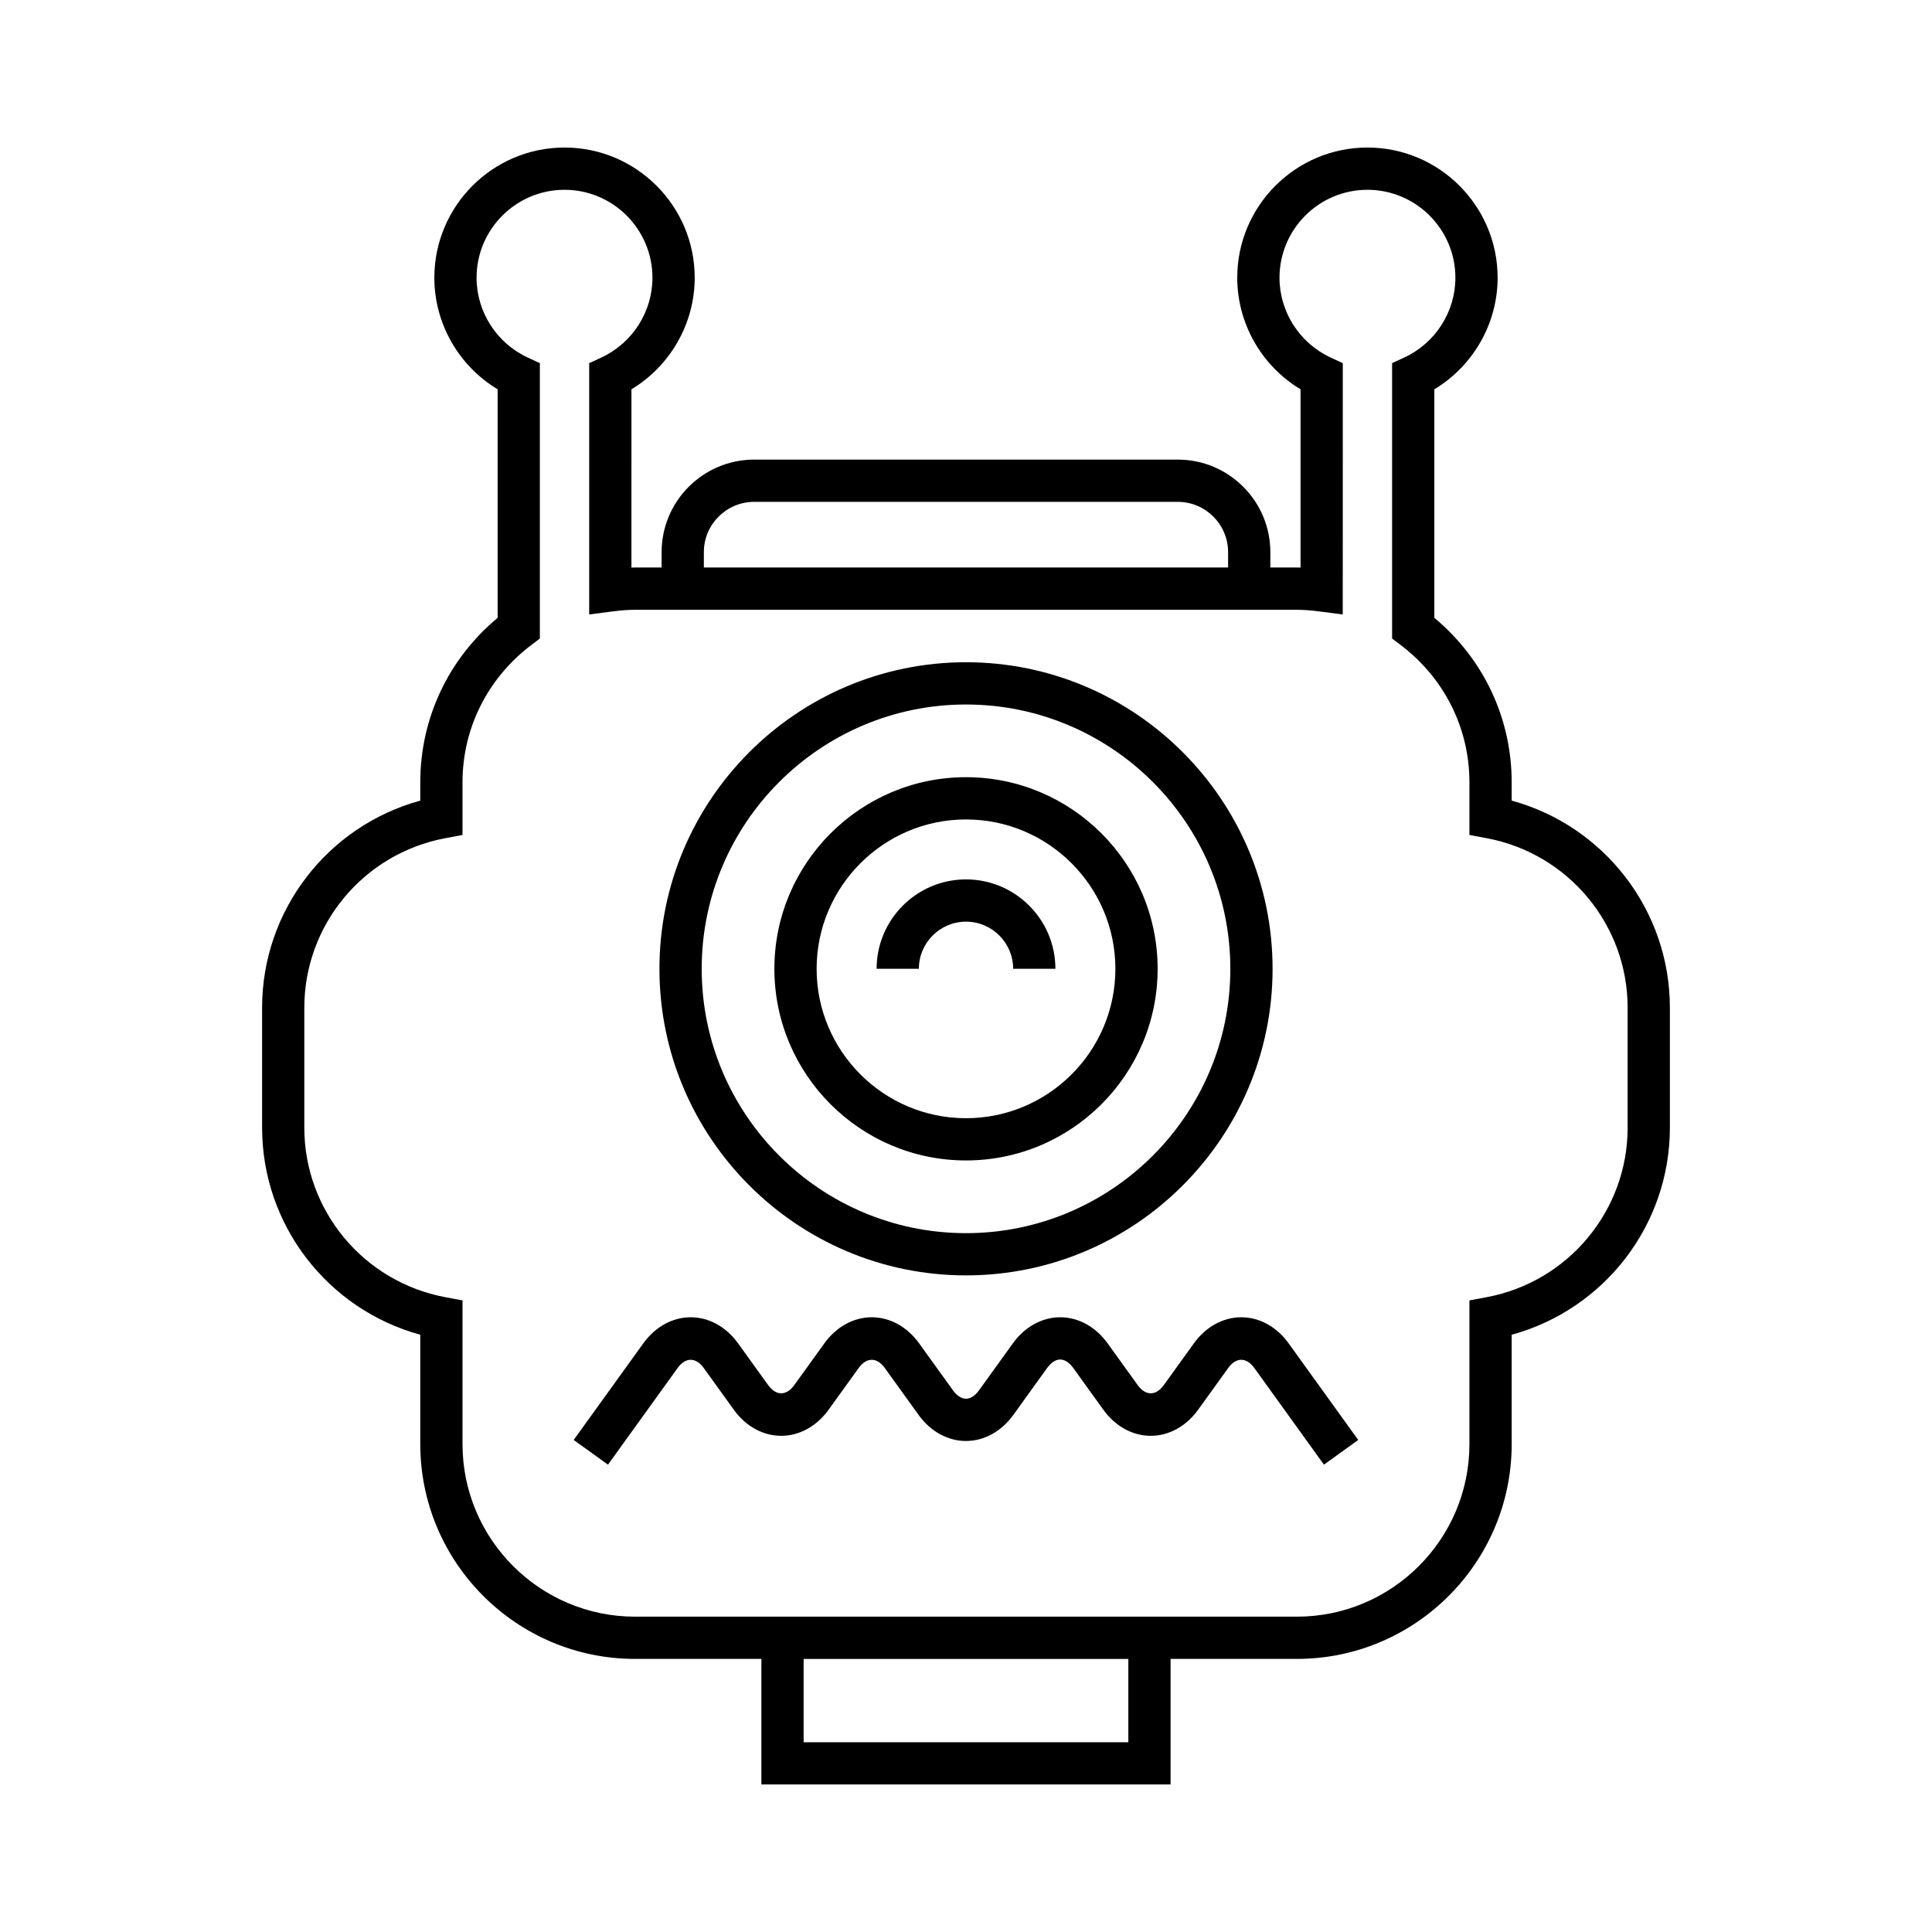 <?xml version="1.0" encoding="UTF-8"?>
<!-- Uploaded to: SVG Repo, www.svgrepo.com, Generator: SVG Repo Mixer Tools -->
<svg fill="#000000" width="800px" height="800px" version="1.1" viewBox="144 144 512 512" xmlns="http://www.w3.org/2000/svg">
 <g>
  <path d="m544.61 356.17v-4.848c0-16.965-7.434-32.695-20.496-43.598v-60.555c10.293-6.188 16.773-17.43 16.773-29.566 0-19.023-15.48-34.504-34.504-34.504-19.023 0-34.5 15.48-34.5 34.504 0 12.137 6.477 23.379 16.773 29.566v47.238c-0.324-0.008-0.645-0.012-0.969-0.012h-7.031v-4.066c0-13.527-11.004-24.531-24.535-24.531h-112.25c-13.531 0-24.535 11.004-24.535 24.531v4.066h-7.031c-0.324 0-0.645 0.004-0.969 0.012l0.004-47.242c10.289-6.188 16.766-17.43 16.766-29.562 0-19.023-15.477-34.504-34.5-34.504s-34.5 15.48-34.5 34.504c0 12.137 6.477 23.379 16.773 29.566v60.559c-13.066 10.902-20.5 26.637-20.5 43.598v4.848c-24.551 6.715-41.918 29.09-41.918 54.871v31.801c0 25.785 17.367 48.16 41.918 54.871v28.984c0 31.391 25.539 56.926 56.93 56.926h33.469v33.273h108.44v-33.273h33.469c31.391 0 56.926-25.539 56.926-56.926v-28.984c24.555-6.715 41.926-29.09 41.926-54.871v-31.801c-0.008-25.785-17.375-48.16-41.93-54.875zm-214.08-65.84c0-7.352 5.984-13.336 13.34-13.336h112.25c7.352 0 13.34 5.984 13.34 13.336v4.066h-138.93zm112.49 315.38h-86.051v-22.078h86.051zm132.32-162.86c0 21.969-15.711 40.859-37.359 44.918l-4.566 0.855v38.082c0 25.219-20.516 45.73-45.73 45.73h-175.38c-25.219 0-45.734-20.516-45.734-45.73v-38.082l-4.566-0.855c-21.645-4.055-37.355-22.945-37.355-44.918v-31.801c0-21.969 15.711-40.859 37.355-44.918l4.566-0.855v-13.945c0-14.359 6.664-27.641 18.281-36.434l2.219-1.68v-72.977l-3.242-1.504c-8.223-3.809-13.531-12.105-13.531-21.129 0-12.852 10.453-23.309 23.305-23.309 12.852 0 23.305 10.453 23.305 23.309 0 9.023-5.309 17.316-13.523 21.129l-3.242 1.508v66.594l6.312-0.816c2.234-0.289 4.094-0.422 5.848-0.422h175.38c1.754 0 3.613 0.133 5.848 0.422l6.312 0.816 0.012-66.598-3.242-1.504c-8.223-3.809-13.531-12.105-13.531-21.129 0-12.852 10.453-23.309 23.305-23.309 12.852 0 23.309 10.453 23.309 23.309 0 9.023-5.309 17.32-13.531 21.129l-3.242 1.504v72.977l2.219 1.68c11.617 8.789 18.273 22.07 18.273 36.434v13.945l4.566 0.855c21.648 4.055 37.359 22.945 37.359 44.918z"/>
  <path d="m400 481.99c44.801 0 81.246-36.445 81.246-81.242 0-44.801-36.445-81.246-81.246-81.246-44.793 0-81.242 36.445-81.242 81.246 0 44.797 36.449 81.242 81.242 81.242zm0-151.29c38.629 0 70.051 31.426 70.051 70.051s-31.422 70.047-70.051 70.047c-38.621 0-70.043-31.422-70.043-70.047-0.004-38.625 31.422-70.051 70.043-70.051z"/>
  <path d="m400 451.53c28.004 0 50.785-22.781 50.785-50.781 0-28.004-22.781-50.785-50.785-50.785-28 0-50.781 22.781-50.781 50.785s22.781 50.781 50.781 50.781zm0-90.367c21.828 0 39.59 17.758 39.59 39.59 0 21.824-17.762 39.586-39.59 39.586s-39.586-17.758-39.586-39.586c0-21.832 17.758-39.59 39.586-39.59z"/>
  <path d="m400 388.25c6.894 0 12.496 5.606 12.496 12.492h11.195c0-13.062-10.629-23.691-23.691-23.691-13.059 0-23.688 10.629-23.688 23.691h11.195c0-6.887 5.606-12.492 12.492-12.492z"/>
  <path d="m472.95 493.09c-4.816 0-9.391 2.519-12.559 6.914l-7.961 11.047c-2.098 2.918-4.844 2.918-6.941 0l-7.961-11.047c-3.164-4.391-7.742-6.914-12.551-6.914h-0.004c-4.816 0-9.391 2.519-12.562 6.918l-8.938 12.41c-1.051 1.461-2.285 2.266-3.477 2.266-1.188 0-2.422-0.805-3.473-2.262l-8.945-12.418c-3.164-4.394-7.742-6.914-12.559-6.914-4.816 0-9.391 2.519-12.559 6.914l-7.961 11.047c-2.098 2.918-4.844 2.918-6.941 0l-7.961-11.047c-3.164-4.394-7.742-6.914-12.559-6.914-4.816 0-9.391 2.519-12.559 6.914l-18.445 25.602 9.086 6.543 18.445-25.602c2.098-2.918 4.844-2.918 6.941 0l7.961 11.047c3.164 4.394 7.742 6.914 12.559 6.914s9.391-2.519 12.559-6.914l7.961-11.047c2.098-2.918 4.844-2.918 6.941 0l8.945 12.418c3.164 4.391 7.742 6.914 12.551 6.914h0.004c4.816 0 9.391-2.519 12.562-6.918l8.938-12.41c1.051-1.461 2.285-2.266 3.477-2.266 1.188 0 2.422 0.805 3.473 2.262l7.961 11.047c3.164 4.394 7.742 6.914 12.559 6.914 4.816 0 9.391-2.519 12.559-6.914l7.961-11.047c2.098-2.918 4.844-2.918 6.941 0l18.438 25.602 9.086-6.543-18.438-25.602c-3.164-4.394-7.738-6.914-12.555-6.914z"/>
 </g>
</svg>